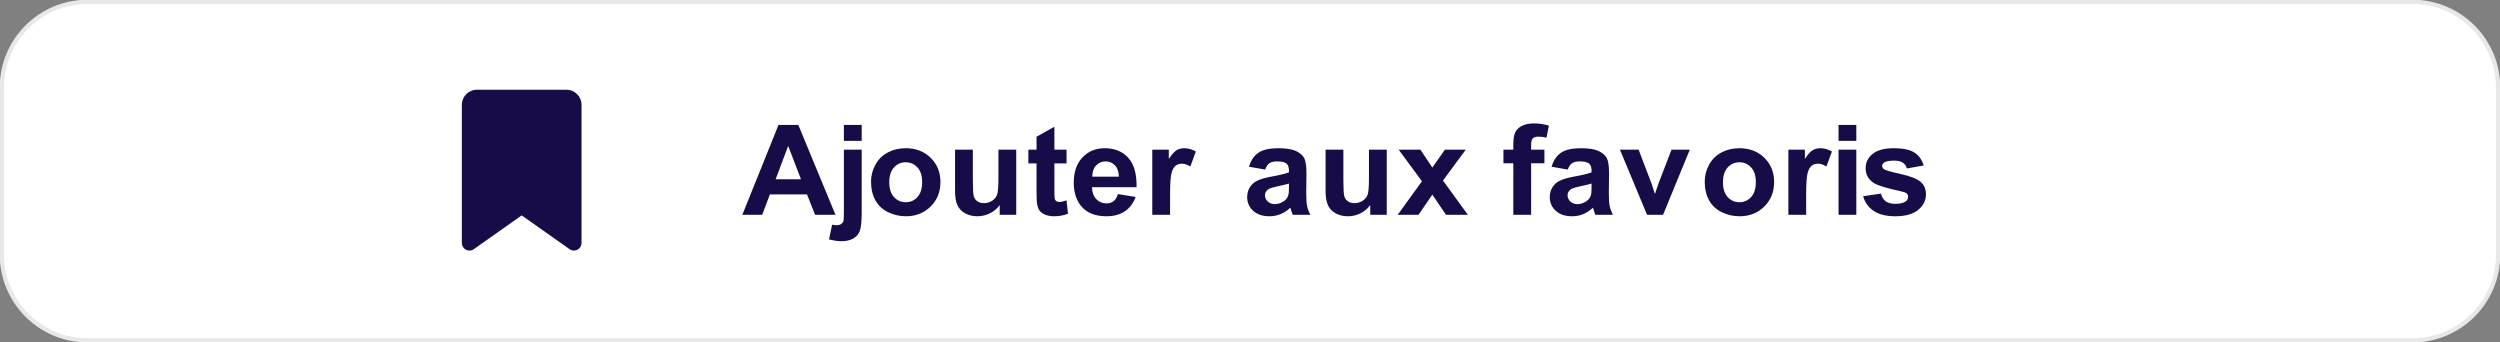 <svg width="1337" height="183" xmlns="http://www.w3.org/2000/svg" xmlns:xlink="http://www.w3.org/1999/xlink" xml:space="preserve" overflow="hidden"><rect width="100%" height="100%" fill="#808080" stroke="none"/><g transform="translate(-2405 -934)"><path d="M2406 980.835C2406 955.521 2426.52 935 2451.83 935L3695.17 935C3720.48 935 3741 955.521 3741 980.835L3741 1070.17C3741 1095.48 3720.48 1116 3695.17 1116L2451.83 1116C2426.52 1116 2406 1095.48 2406 1070.17Z" stroke="#E8E8E8" stroke-width="2.292" stroke-miterlimit="8" fill="#FFFFFF" fill-rule="evenodd"/><path d="M2652 990.063 2652 1063.92C2652 1066.17 2653.82 1068 2656.05 1068 2656.88 1068 2657.7 1067.75 2658.38 1067.26L2684 1049.19 2709.62 1067.26C2710.3 1067.75 2711.12 1068 2711.95 1068 2714.18 1068 2716 1066.17 2716 1063.92L2716 990.063C2716 985.611 2712.42 982 2708 982L2660 982C2655.58 982 2652 985.611 2652 990.063Z" fill="#170C48" fill-rule="evenodd"/><path d="M3256.17 1032.16C3254.95 1032.55 3253.02 1033.02 3250.38 1033.56 3247.74 1034.11 3246.01 1034.65 3245.2 1035.17 3243.95 1036.02 3243.33 1037.1 3243.33 1038.42 3243.33 1039.71 3243.83 1040.82 3244.82 1041.76 3245.82 1042.7 3247.08 1043.17 3248.62 1043.17 3250.33 1043.17 3251.97 1042.62 3253.53 1041.53 3254.68 1040.7 3255.43 1039.68 3255.8 1038.48 3256.04 1037.69 3256.17 1036.2 3256.17 1033.99ZM3094.34 1032.16C3093.12 1032.55 3091.19 1033.02 3088.55 1033.56 3085.91 1034.11 3084.18 1034.65 3083.37 1035.17 3082.12 1036.02 3081.5 1037.1 3081.5 1038.42 3081.5 1039.71 3082 1040.82 3082.99 1041.76 3083.99 1042.7 3085.25 1043.17 3086.79 1043.17 3088.5 1043.17 3090.14 1042.62 3091.7 1041.53 3092.85 1040.7 3093.6 1039.68 3093.97 1038.48 3094.21 1037.69 3094.34 1036.2 3094.34 1033.99ZM3335.25 1020.78C3332.76 1020.78 3330.67 1021.7 3328.98 1023.53 3327.29 1025.37 3326.44 1028.01 3326.44 1031.47 3326.44 1034.92 3327.29 1037.56 3328.98 1039.4 3330.67 1041.23 3332.76 1042.15 3335.25 1042.15 3337.73 1042.15 3339.81 1041.23 3341.49 1039.4 3343.18 1037.56 3344.02 1034.9 3344.02 1031.4 3344.02 1027.99 3343.18 1025.37 3341.49 1023.53 3339.81 1021.7 3337.73 1020.78 3335.25 1020.78ZM2889.39 1020.78C2886.9 1020.78 2884.82 1021.7 2883.12 1023.53 2881.43 1025.37 2880.58 1028.01 2880.58 1031.47 2880.58 1034.92 2881.43 1037.56 2883.12 1039.4 2884.82 1041.23 2886.9 1042.15 2889.39 1042.15 2891.87 1042.15 2893.95 1041.23 2895.64 1039.4 2897.32 1037.56 2898.16 1034.9 2898.16 1031.4 2898.16 1027.99 2897.32 1025.37 2895.64 1023.53 2893.95 1021.7 2891.87 1020.78 2889.39 1020.78ZM2996.31 1020.32C2994.23 1020.32 2992.52 1021.05 2991.16 1022.52 2989.81 1023.98 2989.14 1025.97 2989.16 1028.48L3003.39 1028.48C3003.32 1025.82 3002.61 1023.79 3001.25 1022.4 2999.9 1021.02 2998.25 1020.32 2996.31 1020.32ZM3388.25 1014.06 3397.76 1014.06 3397.76 1048.87 3388.25 1048.87ZM3271.35 1014.06 3281.34 1014.06 3288.11 1031.83 3290.08 1037.76C3290.6 1036.25 3290.92 1035.26 3291.06 1034.78 3291.38 1033.79 3291.71 1032.81 3292.08 1031.83L3298.92 1014.06 3308.7 1014.06 3294.41 1048.87 3285.84 1048.87ZM3153.03 1014.06 3164.65 1014.06 3171.01 1023.63 3177.72 1014.06 3188.89 1014.06 3176.7 1030.55 3190.01 1048.87 3178.33 1048.87 3171.01 1038.09 3163.63 1048.87 3152.49 1048.87 3165.46 1030.94ZM3113.92 1014.06 3123.44 1014.06 3123.44 1030.06C3123.44 1034.95 3123.61 1037.95 3123.96 1039.06 3124.31 1040.16 3124.95 1041.03 3125.88 1041.68 3126.8 1042.32 3127.98 1042.64 3129.4 1042.64 3131.02 1042.64 3132.48 1042.21 3133.77 1041.35 3135.05 1040.49 3135.93 1039.42 3136.41 1038.14 3136.88 1036.86 3137.12 1033.73 3137.12 1028.75L3137.12 1014.06 3146.64 1014.06 3146.64 1048.87 3137.8 1048.87 3137.8 1043.66C3136.49 1045.52 3134.77 1046.98 3132.63 1048.05 3130.5 1049.12 3128.25 1049.66 3125.88 1049.66 3123.46 1049.66 3121.29 1049.15 3119.37 1048.12 3117.46 1047.09 3116.07 1045.65 3115.21 1043.79 3114.35 1041.93 3113.92 1039.37 3113.92 1036.09ZM2915.76 1014.06 2925.28 1014.06 2925.28 1030.06C2925.28 1034.95 2925.45 1037.95 2925.8 1039.06 2926.15 1040.16 2926.79 1041.03 2927.72 1041.68 2928.64 1042.32 2929.82 1042.64 2931.24 1042.64 2932.86 1042.64 2934.32 1042.21 2935.61 1041.35 2936.89 1040.49 2937.77 1039.42 2938.25 1038.14 2938.72 1036.86 2938.96 1033.73 2938.96 1028.75L2938.96 1014.06 2948.48 1014.06 2948.48 1048.87 2939.64 1048.87 2939.64 1043.66C2938.33 1045.52 2936.61 1046.98 2934.47 1048.05 2932.34 1049.12 2930.09 1049.66 2927.72 1049.66 2925.3 1049.66 2923.13 1049.15 2921.21 1048.12 2919.3 1047.09 2917.91 1045.65 2917.05 1043.79 2916.19 1041.93 2915.76 1039.37 2915.76 1036.09ZM2856.31 1014.06 2865.83 1014.06 2865.83 1047.79C2865.83 1052.23 2865.53 1055.36 2864.93 1057.18 2864.34 1059.01 2863.18 1060.43 2861.48 1061.46 2859.77 1062.49 2857.6 1063 2854.96 1063 2854.01 1063 2852.99 1062.92 2851.9 1062.75 2850.8 1062.59 2849.62 1062.34 2848.36 1062.02L2850.02 1054.15C2850.47 1054.24 2850.89 1054.31 2851.29 1054.36 2851.68 1054.42 2852.05 1054.44 2852.39 1054.44 2853.36 1054.44 2854.15 1054.24 2854.77 1053.84 2855.39 1053.43 2855.81 1052.95 2856.01 1052.38 2856.21 1051.81 2856.31 1050.11 2856.31 1047.27ZM3417.86 1013.27C3422.79 1013.27 3426.44 1014.05 3428.84 1015.6 3431.23 1017.15 3432.88 1019.45 3433.78 1022.49L3424.81 1024.09C3424.42 1022.74 3423.69 1021.7 3422.62 1020.98 3421.55 1020.26 3420.02 1019.9 3418.03 1019.9 3415.53 1019.9 3413.73 1020.24 3412.65 1020.91 3411.93 1021.39 3411.57 1022.02 3411.57 1022.78 3411.57 1023.44 3411.88 1023.99 3412.51 1024.45 3413.37 1025.06 3416.33 1025.93 3421.4 1027.04 3426.47 1028.16 3430.01 1029.52 3432.02 1031.14 3434.01 1032.78 3435 1035.06 3435 1037.99 3435 1041.18 3433.62 1043.92 3430.87 1046.22 3428.11 1048.51 3424.04 1049.66 3418.64 1049.66 3413.74 1049.66 3409.87 1048.7 3407.01 1046.77 3404.16 1044.85 3402.29 1042.24 3401.41 1038.94L3410.96 1037.53C3411.36 1039.32 3412.19 1040.68 3413.43 1041.61 3414.67 1042.54 3416.41 1043.01 3418.64 1043.01 3421.1 1043.01 3422.96 1042.57 3424.2 1041.69 3425.03 1041.08 3425.45 1040.26 3425.45 1039.24 3425.45 1038.54 3425.22 1037.96 3424.77 1037.5 3424.3 1037.06 3423.24 1036.66 3421.59 1036.29 3413.91 1034.65 3409.05 1033.15 3406.99 1031.79 3404.15 1029.92 3402.73 1027.3 3402.73 1023.96 3402.73 1020.95 3403.96 1018.41 3406.42 1016.36 3408.88 1014.3 3412.69 1013.27 3417.86 1013.27ZM3378.45 1013.27C3380.62 1013.27 3382.71 1013.85 3384.72 1015.01L3381.77 1023.04C3380.17 1022.04 3378.68 1021.54 3377.3 1021.54 3375.97 1021.54 3374.84 1021.89 3373.91 1022.6 3372.99 1023.31 3372.26 1024.59 3371.73 1026.45 3371.2 1028.31 3370.93 1032.2 3370.93 1038.12L3370.93 1048.87 3361.42 1048.87 3361.42 1014.06 3370.26 1014.06 3370.26 1019.01C3371.77 1016.67 3373.13 1015.13 3374.34 1014.39 3375.55 1013.65 3376.92 1013.27 3378.45 1013.27ZM3335.21 1013.27C3340.65 1013.27 3345.11 1014.98 3348.59 1018.4 3352.07 1021.82 3353.8 1026.15 3353.8 1031.37 3353.8 1036.64 3352.05 1041 3348.54 1044.46 3345.03 1047.93 3340.61 1049.66 3335.28 1049.66 3331.98 1049.66 3328.84 1048.94 3325.85 1047.5 3322.86 1046.05 3320.58 1043.94 3319.03 1041.15 3317.47 1038.37 3316.69 1034.97 3316.69 1030.98 3316.69 1027.92 3317.47 1024.96 3319.03 1022.09 3320.58 1019.23 3322.79 1017.04 3325.65 1015.54 3328.5 1014.03 3331.69 1013.27 3335.21 1013.27ZM3250.38 1013.27C3254.62 1013.27 3257.78 1013.76 3259.86 1014.73 3261.94 1015.71 3263.4 1016.94 3264.25 1018.44 3265.09 1019.93 3265.52 1022.68 3265.52 1026.68L3265.41 1037.43C3265.41 1040.49 3265.57 1042.75 3265.87 1044.2 3266.18 1045.65 3266.75 1047.21 3267.58 1048.87L3258.17 1048.87C3257.92 1048.26 3257.61 1047.35 3257.25 1046.15 3257.09 1045.61 3256.98 1045.25 3256.91 1045.07 3255.29 1046.6 3253.55 1047.75 3251.7 1048.51 3249.85 1049.28 3247.87 1049.66 3245.77 1049.66 3242.07 1049.66 3239.15 1048.69 3237.02 1046.74 3234.88 1044.8 3233.82 1042.34 3233.82 1039.37 3233.82 1037.4 3234.3 1035.65 3235.27 1034.11 3236.24 1032.57 3237.6 1031.39 3239.35 1030.57 3241.1 1029.75 3243.63 1029.03 3246.92 1028.42 3251.37 1027.61 3254.45 1026.86 3256.17 1026.16L3256.17 1025.24C3256.17 1023.47 3255.72 1022.21 3254.81 1021.45 3253.91 1020.7 3252.21 1020.32 3249.7 1020.32 3248.01 1020.32 3246.69 1020.64 3245.74 1021.29 3244.79 1021.93 3244.02 1023.07 3243.44 1024.68L3234.8 1023.17C3235.77 1019.81 3237.44 1017.32 3239.81 1015.7 3242.18 1014.08 3245.7 1013.27 3250.38 1013.27ZM3088.55 1013.27C3092.79 1013.27 3095.95 1013.76 3098.03 1014.73 3100.11 1015.71 3101.57 1016.94 3102.42 1018.44 3103.26 1019.93 3103.69 1022.68 3103.69 1026.68L3103.58 1037.43C3103.58 1040.49 3103.74 1042.75 3104.04 1044.2 3104.35 1045.65 3104.92 1047.21 3105.75 1048.87L3096.34 1048.87C3096.09 1048.26 3095.78 1047.35 3095.42 1046.15 3095.26 1045.61 3095.15 1045.25 3095.08 1045.07 3093.46 1046.6 3091.72 1047.75 3089.87 1048.51 3088.02 1049.28 3086.04 1049.66 3083.94 1049.66 3080.24 1049.66 3077.32 1048.69 3075.19 1046.74 3073.05 1044.8 3071.99 1042.34 3071.99 1039.37 3071.99 1037.4 3072.47 1035.65 3073.44 1034.11 3074.41 1032.57 3075.77 1031.39 3077.52 1030.57 3079.27 1029.75 3081.8 1029.03 3085.09 1028.42 3089.54 1027.61 3092.62 1026.86 3094.34 1026.16L3094.34 1025.24C3094.34 1023.47 3093.89 1022.21 3092.98 1021.45 3092.08 1020.7 3090.38 1020.32 3087.87 1020.32 3086.18 1020.32 3084.86 1020.64 3083.91 1021.29 3082.96 1021.93 3082.19 1023.07 3081.6 1024.68L3072.97 1023.17C3073.94 1019.81 3075.61 1017.32 3077.98 1015.7 3080.35 1014.08 3083.87 1013.27 3088.55 1013.27ZM3038.28 1013.27C3040.45 1013.27 3042.53 1013.85 3044.54 1015.01L3041.6 1023.04C3039.99 1022.04 3038.5 1021.54 3037.13 1021.54 3035.79 1021.54 3034.67 1021.89 3033.74 1022.6 3032.81 1023.31 3032.09 1024.59 3031.56 1026.45 3031.03 1028.31 3030.76 1032.2 3030.76 1038.12L3030.76 1048.87 3021.24 1048.87 3021.24 1014.06 3030.08 1014.06 3030.08 1019.01C3031.6 1016.67 3032.96 1015.13 3034.16 1014.39 3035.37 1013.65 3036.74 1013.27 3038.28 1013.27ZM2995.73 1013.27C3001.08 1013.27 3005.31 1014.98 3008.4 1018.4 3011.49 1021.82 3012.97 1027.06 3012.84 1034.12L2989 1034.12C2989.06 1036.85 2989.83 1038.98 2991.3 1040.5 2992.77 1042.02 2994.59 1042.78 2996.78 1042.78 2998.27 1042.78 2999.53 1042.38 3000.54 1041.6 3001.56 1040.81 3002.33 1039.54 3002.85 1037.79L3012.33 1039.33C3011.11 1042.7 3009.18 1045.26 3006.55 1047.02 3003.92 1048.78 3000.63 1049.66 2996.68 1049.66 2990.43 1049.66 2985.8 1047.68 2982.8 1043.73 2980.43 1040.56 2979.24 1036.56 2979.24 1031.73 2979.24 1025.96 2980.8 1021.44 2983.92 1018.18 2987.03 1014.91 2990.97 1013.27 2995.73 1013.27ZM2889.35 1013.27C2894.8 1013.27 2899.25 1014.98 2902.73 1018.4 2906.21 1021.82 2907.95 1026.15 2907.95 1031.37 2907.95 1036.64 2906.19 1041 2902.68 1044.46 2899.17 1047.93 2894.75 1049.66 2889.42 1049.66 2886.13 1049.66 2882.98 1048.94 2879.99 1047.5 2877 1046.05 2874.72 1043.94 2873.17 1041.15 2871.61 1038.37 2870.83 1034.97 2870.83 1030.98 2870.83 1027.92 2871.61 1024.96 2873.17 1022.09 2874.72 1019.23 2876.93 1017.04 2879.79 1015.54 2882.64 1014.03 2885.83 1013.27 2889.35 1013.27ZM2826.52 1012.03 2819.81 1029.86 2833.36 1029.86ZM2968.89 1001.77 2968.89 1014.06 2975.39 1014.06 2975.39 1021.4 2968.89 1021.4 2968.89 1035.43C2968.89 1038.27 2968.95 1039.93 2969.08 1040.4 2969.2 1040.87 2969.48 1041.26 2969.92 1041.56 2970.36 1041.87 2970.9 1042.02 2971.53 1042.02 2972.41 1042.02 2973.69 1041.73 2975.36 1041.14L2976.17 1048.28C2973.96 1049.2 2971.45 1049.66 2968.65 1049.66 2966.94 1049.66 2965.39 1049.38 2964.01 1048.82 2962.64 1048.27 2961.63 1047.55 2960.98 1046.66 2960.34 1045.78 2959.89 1044.58 2959.65 1043.07 2959.44 1042 2959.34 1039.84 2959.34 1036.58L2959.34 1021.4 2954.97 1021.4 2954.97 1014.06 2959.34 1014.06 2959.34 1007.15ZM3388.25 1000.82 3397.76 1000.82 3397.76 1009.34 3388.25 1009.34ZM2856.31 1000.82 2865.83 1000.82 2865.83 1009.34 2856.31 1009.34ZM2821.34 1000.82 2831.94 1000.82 2851.82 1048.87 2840.91 1048.87 2836.58 1037.96 2816.73 1037.96 2812.63 1048.87 2802 1048.87ZM3225.4 1000C3228.11 1000 3230.76 1000.39 3233.35 1001.18L3232.07 1007.6C3230.55 1007.25 3229.1 1007.08 3227.7 1007.08 3226.32 1007.08 3225.33 1007.39 3224.74 1008.01 3224.14 1008.64 3223.84 1009.83 3223.84 1011.6L3223.84 1014.06 3230.95 1014.06 3230.95 1021.31 3223.84 1021.31 3223.84 1048.87 3214.32 1048.87 3214.32 1021.31 3209.04 1021.31 3209.04 1014.06 3214.32 1014.06 3214.32 1011.44C3214.32 1008.51 3214.64 1006.33 3215.29 1004.88 3215.93 1003.44 3217.12 1002.27 3218.84 1001.36 3220.57 1000.45 3222.75 1000 3225.4 1000Z" fill="#170C48" fill-rule="evenodd"/></g></svg>